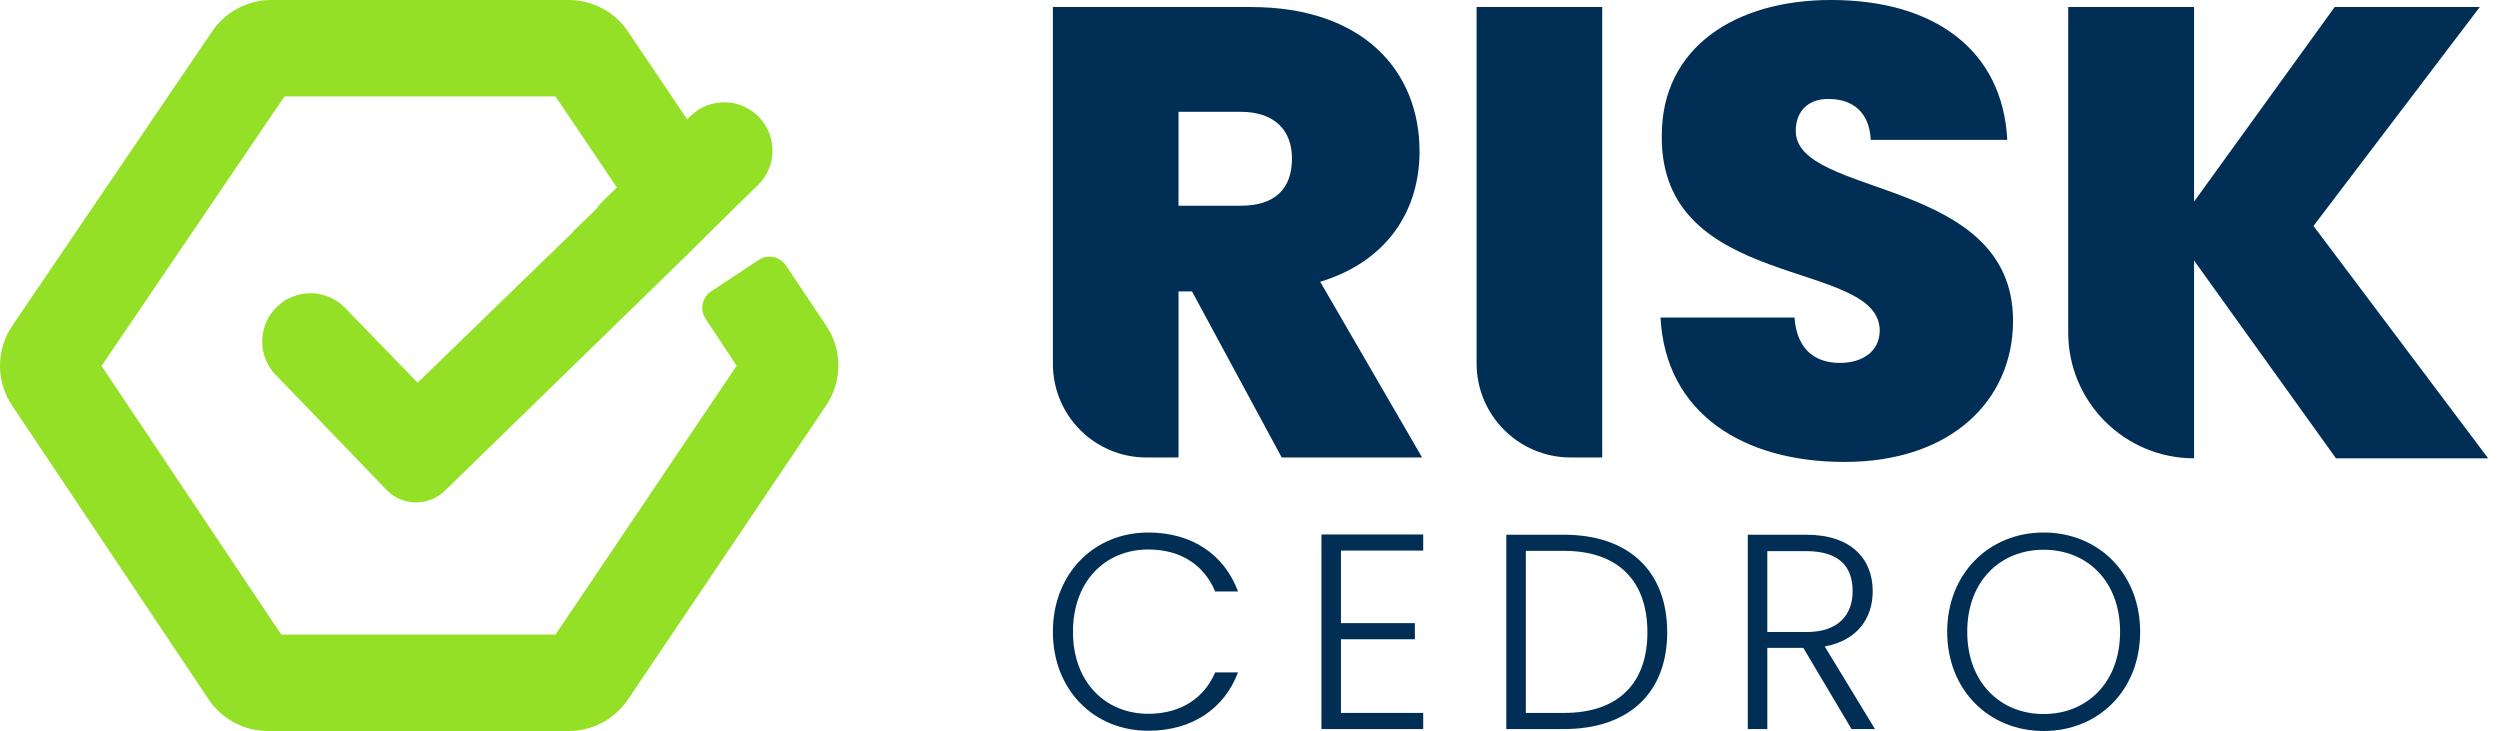 <?xml version="1.0" encoding="UTF-8"?> <svg xmlns="http://www.w3.org/2000/svg" width="171" height="50" viewBox="0 0 171 50" fill="none"><g clip-path="url(#clip0)"><path d="M78.541 36.425C81.517 36.425 83.729 37.908 84.683 40.456H83.119C82.376 38.687 80.811 37.585 78.541 37.585C75.623 37.585 73.391 39.734 73.391 43.214C73.391 46.674 75.622 48.823 78.541 48.823C80.811 48.823 82.376 47.72 83.119 45.99H84.683C83.729 48.5 81.517 49.983 78.541 49.983C74.841 49.983 72.018 47.207 72.018 43.214C72.018 39.22 74.841 36.425 78.541 36.425Z" fill="#002E54"></path><path d="M97.348 37.659H91.721V42.622H96.776V43.725H91.721V48.764H97.348V49.867H90.387V36.557H97.348V37.659Z" fill="#002E54"></path><path d="M114.037 43.25C114.037 47.376 111.424 49.867 106.979 49.867H103.031V36.576H106.979C111.424 36.576 114.037 39.086 114.037 43.25ZM106.979 48.764C110.756 48.764 112.683 46.672 112.683 43.25C112.683 39.808 110.757 37.679 106.979 37.679H104.367V48.764H106.979Z" fill="#002E54"></path><path d="M123.554 36.576C126.644 36.576 128.094 38.249 128.094 40.435C128.094 42.261 127.064 43.801 124.813 44.219L128.247 49.866H126.645L123.345 44.313H120.885V49.866H119.549V36.576H123.554ZM123.554 37.698H120.884V43.231H123.572C125.747 43.231 126.72 42.052 126.72 40.435C126.722 38.762 125.806 37.698 123.554 37.698Z" fill="#002E54"></path><path d="M139.786 50C136.047 50 133.187 47.205 133.187 43.212C133.187 39.238 136.047 36.423 139.786 36.423C143.544 36.423 146.386 39.237 146.386 43.212C146.386 47.205 143.544 50 139.786 50ZM139.786 48.84C142.743 48.84 145.013 46.691 145.013 43.212C145.013 39.732 142.743 37.602 139.786 37.602C136.83 37.602 134.559 39.732 134.559 43.212C134.559 46.691 136.83 48.84 139.786 48.84Z" fill="#002E54"></path><path d="M56.511 22.271L53.76 18.162C53.349 17.541 52.513 17.37 51.892 17.78L48.64 19.93C48.019 20.34 47.848 21.177 48.258 21.798L50.386 25.017L37.995 43.405H19.238L6.946 25.028L19.46 6.595H37.994L42.194 12.826L41.246 13.745C41.078 13.908 40.932 14.084 40.806 14.271L39.174 15.86L39.196 15.866L28.566 26.176L23.602 21.059C22.333 19.752 20.244 19.72 18.936 20.989C17.629 22.258 17.597 24.347 18.866 25.655L20.2 27.03L26.441 33.511C27.529 34.628 29.316 34.652 30.432 33.565L47.262 17.174C47.33 17.107 47.396 17.04 47.461 16.971L50.433 14.03L51.837 12.668C53.145 11.399 53.176 9.31 51.907 8.002C50.639 6.692 48.549 6.66 47.241 7.929L47.002 8.161L42.954 2.154C42.047 0.808 40.529 0 38.906 0H18.554C16.936 0 15.423 0.801 14.513 2.141L0.842 22.278C-0.275 23.924 -0.283 26.082 0.823 27.735L14.263 47.832C15.168 49.186 16.692 50 18.321 50H38.903C40.527 50 42.045 49.193 42.953 47.846L56.509 27.729C57.622 26.079 57.622 23.92 56.511 22.271Z" fill="#94E027"></path><path d="M85.566 0.481C93.238 0.481 97.097 4.851 97.097 10.358C97.097 14.379 94.904 17.875 90.301 19.273L97.272 31.292H87.67L81.532 19.93H80.612V31.292H78.418C74.884 31.292 72.018 28.428 72.018 24.892V0.481H85.566ZM84.864 7.648H80.61V14.072H84.864C87.187 14.072 88.371 12.937 88.371 10.838C88.371 8.916 87.187 7.648 84.864 7.648Z" fill="#002E54"></path><path d="M100.998 0.481H109.591V31.291H107.435C103.88 31.291 100.999 28.409 100.999 24.855V0.481H100.998Z" fill="#002E54"></path><path d="M126.162 31.597C119.279 31.597 113.93 28.32 113.579 21.72H122.742C122.917 24.036 124.276 24.823 125.855 24.823C127.39 24.823 128.573 24.036 128.573 22.594C128.529 17.656 113.534 19.972 113.666 9.264C113.666 3.234 118.708 -0.001 125.241 -0.001C132.343 -0.001 136.991 3.452 137.297 9.569H127.959C127.872 7.647 126.687 6.773 125.109 6.773C123.837 6.729 122.829 7.473 122.829 8.958C122.829 13.547 137.692 12.061 137.692 21.938C137.693 27.358 133.484 31.597 126.162 31.597Z" fill="#002E54"></path><path d="M150.074 17.819V31.348C145.319 31.348 141.466 27.494 141.466 22.74V0.481H150.074V13.79L159.692 0.481H169.617L158.242 15.455L170.189 31.348H159.78L150.074 17.819Z" fill="#002E54"></path></g><defs><clipPath id="clip0"><rect width="170.189" height="50" fill="white"></rect></clipPath></defs></svg> 
